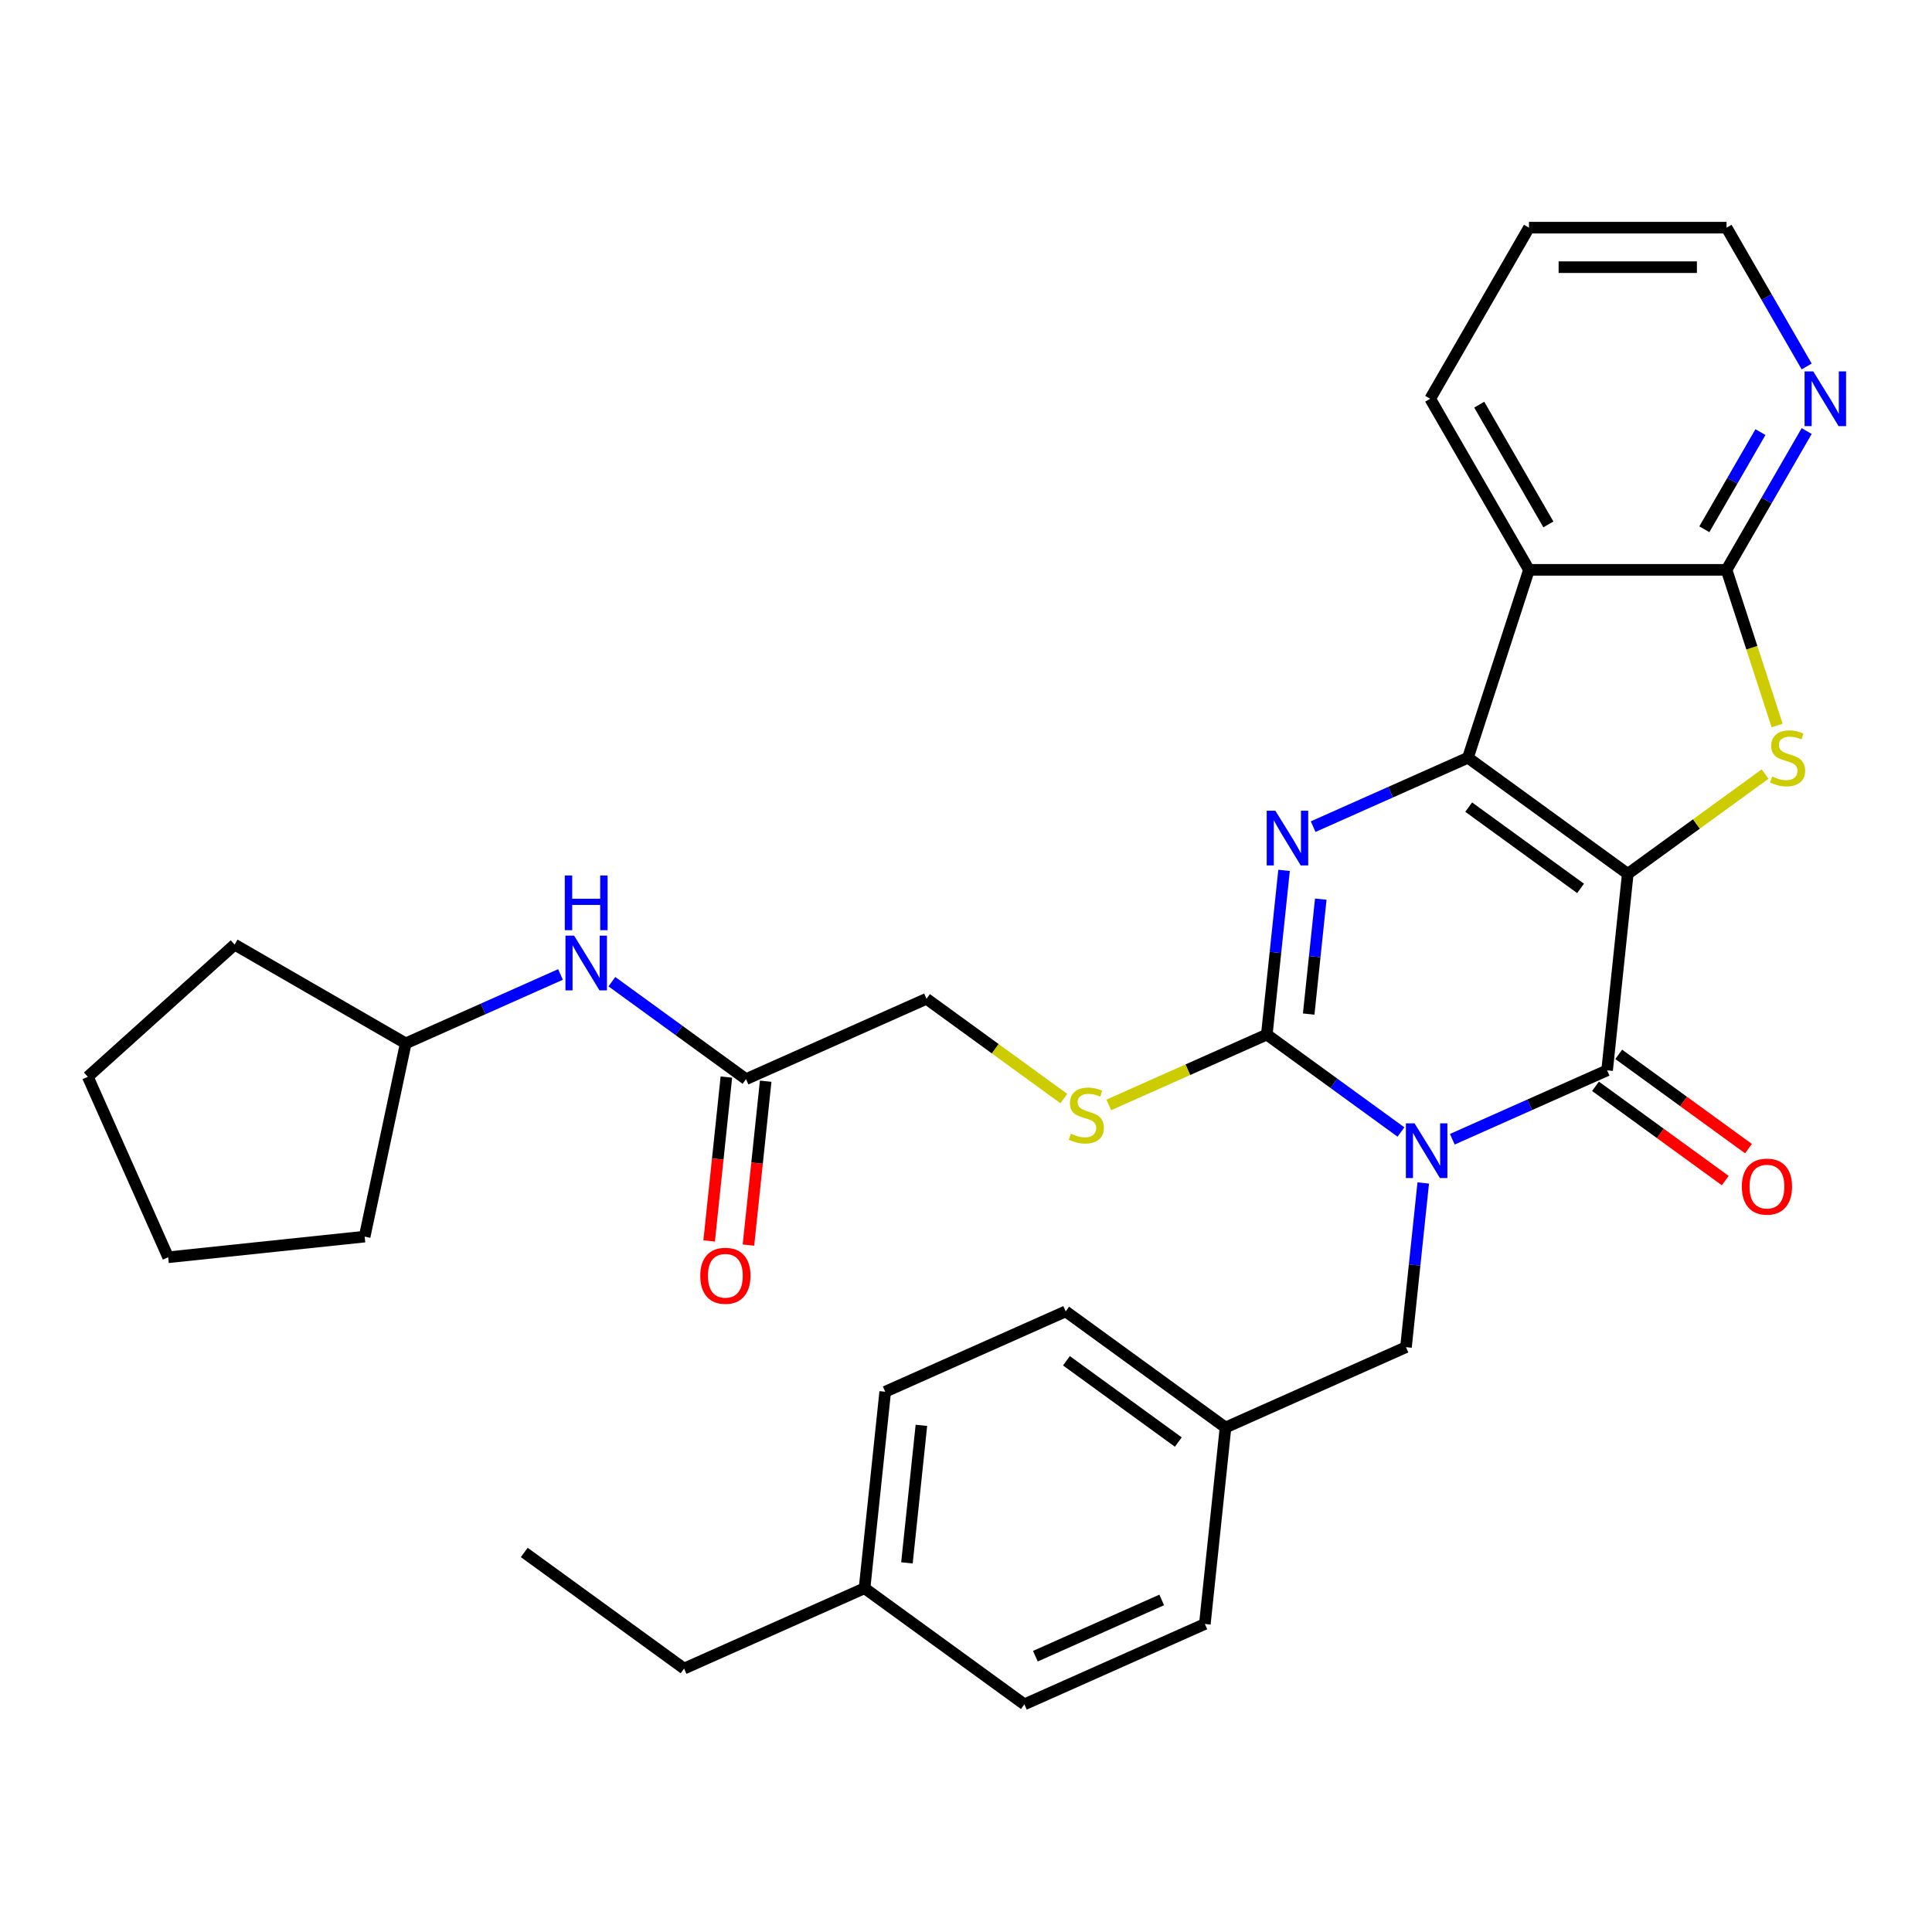 <?xml version='1.0' encoding='iso-8859-1'?>
<svg version='1.1' baseProfile='full'
              xmlns='http://www.w3.org/2000/svg'
                      xmlns:rdkit='http://www.rdkit.org/xml'
                      xmlns:xlink='http://www.w3.org/1999/xlink'
                  xml:space='preserve'
width='1000px' height='1000px' viewBox='0 0 1000 1000'>
<!-- END OF HEADER -->
<rect style='opacity:1.0;fill:#FFFFFF;stroke:none' width='1000' height='1000' x='0' y='0'> </rect>
<path class='bond-1' d='M 842.528,452.304 L 759.801,392.2' style='fill:none;fill-rule:evenodd;stroke:#000000;stroke-width:6px;stroke-linecap:butt;stroke-linejoin:miter;stroke-opacity:1' />
<path class='bond-1' d='M 818.098,459.834 L 760.189,417.761' style='fill:none;fill-rule:evenodd;stroke:#000000;stroke-width:6px;stroke-linecap:butt;stroke-linejoin:miter;stroke-opacity:1' />
<path class='bond-2' d='M 842.528,452.304 L 831.839,553.999' style='fill:none;fill-rule:evenodd;stroke:#000000;stroke-width:6px;stroke-linecap:butt;stroke-linejoin:miter;stroke-opacity:1' />
<path class='bond-5' d='M 842.528,452.304 L 878.073,426.479' style='fill:none;fill-rule:evenodd;stroke:#000000;stroke-width:6px;stroke-linecap:butt;stroke-linejoin:miter;stroke-opacity:1' />
<path class='bond-5' d='M 878.073,426.479 L 913.618,400.654' style='fill:none;fill-rule:evenodd;stroke:#CCCC00;stroke-width:6px;stroke-linecap:butt;stroke-linejoin:miter;stroke-opacity:1' />
<path class='bond-0' d='M 751.721,589.67 L 791.78,571.835' style='fill:none;fill-rule:evenodd;stroke:#0000FF;stroke-width:6px;stroke-linecap:butt;stroke-linejoin:miter;stroke-opacity:1' />
<path class='bond-0' d='M 791.78,571.835 L 831.839,553.999' style='fill:none;fill-rule:evenodd;stroke:#000000;stroke-width:6px;stroke-linecap:butt;stroke-linejoin:miter;stroke-opacity:1' />
<path class='bond-3' d='M 725.128,585.93 L 690.413,560.708' style='fill:none;fill-rule:evenodd;stroke:#0000FF;stroke-width:6px;stroke-linecap:butt;stroke-linejoin:miter;stroke-opacity:1' />
<path class='bond-3' d='M 690.413,560.708 L 655.698,535.486' style='fill:none;fill-rule:evenodd;stroke:#000000;stroke-width:6px;stroke-linecap:butt;stroke-linejoin:miter;stroke-opacity:1' />
<path class='bond-9' d='M 736.667,612.306 L 732.201,654.796' style='fill:none;fill-rule:evenodd;stroke:#0000FF;stroke-width:6px;stroke-linecap:butt;stroke-linejoin:miter;stroke-opacity:1' />
<path class='bond-9' d='M 732.201,654.796 L 727.736,697.285' style='fill:none;fill-rule:evenodd;stroke:#000000;stroke-width:6px;stroke-linecap:butt;stroke-linejoin:miter;stroke-opacity:1' />
<path class='bond-4' d='M 759.801,392.2 L 719.742,410.035' style='fill:none;fill-rule:evenodd;stroke:#000000;stroke-width:6px;stroke-linecap:butt;stroke-linejoin:miter;stroke-opacity:1' />
<path class='bond-4' d='M 719.742,410.035 L 679.683,427.871' style='fill:none;fill-rule:evenodd;stroke:#0000FF;stroke-width:6px;stroke-linecap:butt;stroke-linejoin:miter;stroke-opacity:1' />
<path class='bond-6' d='M 759.801,392.2 L 791.4,294.949' style='fill:none;fill-rule:evenodd;stroke:#000000;stroke-width:6px;stroke-linecap:butt;stroke-linejoin:miter;stroke-opacity:1' />
<path class='bond-12' d='M 825.829,562.272 L 859.414,586.673' style='fill:none;fill-rule:evenodd;stroke:#000000;stroke-width:6px;stroke-linecap:butt;stroke-linejoin:miter;stroke-opacity:1' />
<path class='bond-12' d='M 859.414,586.673 L 892.999,611.073' style='fill:none;fill-rule:evenodd;stroke:#FF0000;stroke-width:6px;stroke-linecap:butt;stroke-linejoin:miter;stroke-opacity:1' />
<path class='bond-12' d='M 837.849,545.726 L 871.434,570.127' style='fill:none;fill-rule:evenodd;stroke:#000000;stroke-width:6px;stroke-linecap:butt;stroke-linejoin:miter;stroke-opacity:1' />
<path class='bond-12' d='M 871.434,570.127 L 905.019,594.528' style='fill:none;fill-rule:evenodd;stroke:#FF0000;stroke-width:6px;stroke-linecap:butt;stroke-linejoin:miter;stroke-opacity:1' />
<path class='bond-8' d='M 655.698,535.486 L 614.809,553.691' style='fill:none;fill-rule:evenodd;stroke:#000000;stroke-width:6px;stroke-linecap:butt;stroke-linejoin:miter;stroke-opacity:1' />
<path class='bond-8' d='M 614.809,553.691 L 573.919,571.896' style='fill:none;fill-rule:evenodd;stroke:#CCCC00;stroke-width:6px;stroke-linecap:butt;stroke-linejoin:miter;stroke-opacity:1' />
<path class='bond-33' d='M 655.698,535.486 L 660.164,492.996' style='fill:none;fill-rule:evenodd;stroke:#000000;stroke-width:6px;stroke-linecap:butt;stroke-linejoin:miter;stroke-opacity:1' />
<path class='bond-33' d='M 660.164,492.996 L 664.63,450.507' style='fill:none;fill-rule:evenodd;stroke:#0000FF;stroke-width:6px;stroke-linecap:butt;stroke-linejoin:miter;stroke-opacity:1' />
<path class='bond-33' d='M 677.377,524.877 L 680.503,495.134' style='fill:none;fill-rule:evenodd;stroke:#000000;stroke-width:6px;stroke-linecap:butt;stroke-linejoin:miter;stroke-opacity:1' />
<path class='bond-33' d='M 680.503,495.134 L 683.629,465.392' style='fill:none;fill-rule:evenodd;stroke:#0000FF;stroke-width:6px;stroke-linecap:butt;stroke-linejoin:miter;stroke-opacity:1' />
<path class='bond-7' d='M 919.835,375.523 L 906.745,335.236' style='fill:none;fill-rule:evenodd;stroke:#CCCC00;stroke-width:6px;stroke-linecap:butt;stroke-linejoin:miter;stroke-opacity:1' />
<path class='bond-7' d='M 906.745,335.236 L 893.655,294.949' style='fill:none;fill-rule:evenodd;stroke:#000000;stroke-width:6px;stroke-linecap:butt;stroke-linejoin:miter;stroke-opacity:1' />
<path class='bond-17' d='M 791.4,294.949 L 740.272,206.393' style='fill:none;fill-rule:evenodd;stroke:#000000;stroke-width:6px;stroke-linecap:butt;stroke-linejoin:miter;stroke-opacity:1' />
<path class='bond-17' d='M 801.442,271.44 L 765.653,209.451' style='fill:none;fill-rule:evenodd;stroke:#000000;stroke-width:6px;stroke-linecap:butt;stroke-linejoin:miter;stroke-opacity:1' />
<path class='bond-32' d='M 791.4,294.949 L 893.655,294.949' style='fill:none;fill-rule:evenodd;stroke:#000000;stroke-width:6px;stroke-linecap:butt;stroke-linejoin:miter;stroke-opacity:1' />
<path class='bond-10' d='M 893.655,294.949 L 914.394,259.029' style='fill:none;fill-rule:evenodd;stroke:#000000;stroke-width:6px;stroke-linecap:butt;stroke-linejoin:miter;stroke-opacity:1' />
<path class='bond-10' d='M 914.394,259.029 L 935.132,223.11' style='fill:none;fill-rule:evenodd;stroke:#0000FF;stroke-width:6px;stroke-linecap:butt;stroke-linejoin:miter;stroke-opacity:1' />
<path class='bond-10' d='M 882.166,273.948 L 896.682,248.804' style='fill:none;fill-rule:evenodd;stroke:#000000;stroke-width:6px;stroke-linecap:butt;stroke-linejoin:miter;stroke-opacity:1' />
<path class='bond-10' d='M 896.682,248.804 L 911.199,223.66' style='fill:none;fill-rule:evenodd;stroke:#0000FF;stroke-width:6px;stroke-linecap:butt;stroke-linejoin:miter;stroke-opacity:1' />
<path class='bond-15' d='M 550.647,568.622 L 515.102,542.798' style='fill:none;fill-rule:evenodd;stroke:#CCCC00;stroke-width:6px;stroke-linecap:butt;stroke-linejoin:miter;stroke-opacity:1' />
<path class='bond-15' d='M 515.102,542.798 L 479.557,516.973' style='fill:none;fill-rule:evenodd;stroke:#000000;stroke-width:6px;stroke-linecap:butt;stroke-linejoin:miter;stroke-opacity:1' />
<path class='bond-16' d='M 727.736,697.285 L 634.321,738.876' style='fill:none;fill-rule:evenodd;stroke:#000000;stroke-width:6px;stroke-linecap:butt;stroke-linejoin:miter;stroke-opacity:1' />
<path class='bond-24' d='M 935.132,189.677 L 914.394,153.757' style='fill:none;fill-rule:evenodd;stroke:#0000FF;stroke-width:6px;stroke-linecap:butt;stroke-linejoin:miter;stroke-opacity:1' />
<path class='bond-24' d='M 914.394,153.757 L 893.655,117.838' style='fill:none;fill-rule:evenodd;stroke:#000000;stroke-width:6px;stroke-linecap:butt;stroke-linejoin:miter;stroke-opacity:1' />
<path class='bond-11' d='M 386.142,558.564 L 479.557,516.973' style='fill:none;fill-rule:evenodd;stroke:#000000;stroke-width:6px;stroke-linecap:butt;stroke-linejoin:miter;stroke-opacity:1' />
<path class='bond-13' d='M 386.142,558.564 L 351.427,533.342' style='fill:none;fill-rule:evenodd;stroke:#000000;stroke-width:6px;stroke-linecap:butt;stroke-linejoin:miter;stroke-opacity:1' />
<path class='bond-13' d='M 351.427,533.342 L 316.712,508.12' style='fill:none;fill-rule:evenodd;stroke:#0000FF;stroke-width:6px;stroke-linecap:butt;stroke-linejoin:miter;stroke-opacity:1' />
<path class='bond-14' d='M 375.972,557.495 L 371.515,599.904' style='fill:none;fill-rule:evenodd;stroke:#000000;stroke-width:6px;stroke-linecap:butt;stroke-linejoin:miter;stroke-opacity:1' />
<path class='bond-14' d='M 371.515,599.904 L 367.058,642.314' style='fill:none;fill-rule:evenodd;stroke:#FF0000;stroke-width:6px;stroke-linecap:butt;stroke-linejoin:miter;stroke-opacity:1' />
<path class='bond-14' d='M 396.311,559.632 L 391.854,602.042' style='fill:none;fill-rule:evenodd;stroke:#000000;stroke-width:6px;stroke-linecap:butt;stroke-linejoin:miter;stroke-opacity:1' />
<path class='bond-14' d='M 391.854,602.042 L 387.397,644.451' style='fill:none;fill-rule:evenodd;stroke:#FF0000;stroke-width:6px;stroke-linecap:butt;stroke-linejoin:miter;stroke-opacity:1' />
<path class='bond-19' d='M 290.119,504.379 L 250.06,522.215' style='fill:none;fill-rule:evenodd;stroke:#0000FF;stroke-width:6px;stroke-linecap:butt;stroke-linejoin:miter;stroke-opacity:1' />
<path class='bond-19' d='M 250.06,522.215 L 210.001,540.05' style='fill:none;fill-rule:evenodd;stroke:#000000;stroke-width:6px;stroke-linecap:butt;stroke-linejoin:miter;stroke-opacity:1' />
<path class='bond-20' d='M 634.321,738.876 L 623.632,840.571' style='fill:none;fill-rule:evenodd;stroke:#000000;stroke-width:6px;stroke-linecap:butt;stroke-linejoin:miter;stroke-opacity:1' />
<path class='bond-21' d='M 634.321,738.876 L 551.594,678.772' style='fill:none;fill-rule:evenodd;stroke:#000000;stroke-width:6px;stroke-linecap:butt;stroke-linejoin:miter;stroke-opacity:1' />
<path class='bond-21' d='M 609.891,746.406 L 551.983,704.333' style='fill:none;fill-rule:evenodd;stroke:#000000;stroke-width:6px;stroke-linecap:butt;stroke-linejoin:miter;stroke-opacity:1' />
<path class='bond-28' d='M 740.272,206.393 L 791.4,117.838' style='fill:none;fill-rule:evenodd;stroke:#000000;stroke-width:6px;stroke-linecap:butt;stroke-linejoin:miter;stroke-opacity:1' />
<path class='bond-18' d='M 447.491,822.058 L 458.18,720.363' style='fill:none;fill-rule:evenodd;stroke:#000000;stroke-width:6px;stroke-linecap:butt;stroke-linejoin:miter;stroke-opacity:1' />
<path class='bond-18' d='M 469.433,808.942 L 476.915,737.755' style='fill:none;fill-rule:evenodd;stroke:#000000;stroke-width:6px;stroke-linecap:butt;stroke-linejoin:miter;stroke-opacity:1' />
<path class='bond-25' d='M 447.491,822.058 L 354.076,863.649' style='fill:none;fill-rule:evenodd;stroke:#000000;stroke-width:6px;stroke-linecap:butt;stroke-linejoin:miter;stroke-opacity:1' />
<path class='bond-35' d='M 447.491,822.058 L 530.217,882.162' style='fill:none;fill-rule:evenodd;stroke:#000000;stroke-width:6px;stroke-linecap:butt;stroke-linejoin:miter;stroke-opacity:1' />
<path class='bond-26' d='M 210.001,540.05 L 188.741,640.071' style='fill:none;fill-rule:evenodd;stroke:#000000;stroke-width:6px;stroke-linecap:butt;stroke-linejoin:miter;stroke-opacity:1' />
<path class='bond-27' d='M 210.001,540.05 L 121.445,488.923' style='fill:none;fill-rule:evenodd;stroke:#000000;stroke-width:6px;stroke-linecap:butt;stroke-linejoin:miter;stroke-opacity:1' />
<path class='bond-23' d='M 623.632,840.571 L 530.217,882.162' style='fill:none;fill-rule:evenodd;stroke:#000000;stroke-width:6px;stroke-linecap:butt;stroke-linejoin:miter;stroke-opacity:1' />
<path class='bond-23' d='M 601.302,828.127 L 535.911,857.241' style='fill:none;fill-rule:evenodd;stroke:#000000;stroke-width:6px;stroke-linecap:butt;stroke-linejoin:miter;stroke-opacity:1' />
<path class='bond-22' d='M 551.594,678.772 L 458.18,720.363' style='fill:none;fill-rule:evenodd;stroke:#000000;stroke-width:6px;stroke-linecap:butt;stroke-linejoin:miter;stroke-opacity:1' />
<path class='bond-34' d='M 893.655,117.838 L 791.4,117.838' style='fill:none;fill-rule:evenodd;stroke:#000000;stroke-width:6px;stroke-linecap:butt;stroke-linejoin:miter;stroke-opacity:1' />
<path class='bond-34' d='M 878.317,138.289 L 806.738,138.289' style='fill:none;fill-rule:evenodd;stroke:#000000;stroke-width:6px;stroke-linecap:butt;stroke-linejoin:miter;stroke-opacity:1' />
<path class='bond-29' d='M 354.076,863.649 L 271.35,803.545' style='fill:none;fill-rule:evenodd;stroke:#000000;stroke-width:6px;stroke-linecap:butt;stroke-linejoin:miter;stroke-opacity:1' />
<path class='bond-31' d='M 188.741,640.071 L 87.046,650.76' style='fill:none;fill-rule:evenodd;stroke:#000000;stroke-width:6px;stroke-linecap:butt;stroke-linejoin:miter;stroke-opacity:1' />
<path class='bond-30' d='M 121.445,488.923 L 45.455,557.345' style='fill:none;fill-rule:evenodd;stroke:#000000;stroke-width:6px;stroke-linecap:butt;stroke-linejoin:miter;stroke-opacity:1' />
<path class='bond-36' d='M 45.455,557.345 L 87.046,650.76' style='fill:none;fill-rule:evenodd;stroke:#000000;stroke-width:6px;stroke-linecap:butt;stroke-linejoin:miter;stroke-opacity:1' />
<path  class='atom-1' d='M 732.164 581.43
L 741.444 596.43
Q 742.364 597.91, 743.844 600.59
Q 745.324 603.27, 745.404 603.43
L 745.404 581.43
L 749.164 581.43
L 749.164 609.75
L 745.284 609.75
L 735.324 593.35
Q 734.164 591.43, 732.924 589.23
Q 731.724 587.03, 731.364 586.35
L 731.364 609.75
L 727.684 609.75
L 727.684 581.43
L 732.164 581.43
' fill='#0000FF'/>
<path  class='atom-5' d='M 660.126 419.631
L 669.406 434.631
Q 670.326 436.111, 671.806 438.791
Q 673.286 441.471, 673.366 441.631
L 673.366 419.631
L 677.126 419.631
L 677.126 447.951
L 673.246 447.951
L 663.286 431.551
Q 662.126 429.631, 660.886 427.431
Q 659.686 425.231, 659.326 424.551
L 659.326 447.951
L 655.646 447.951
L 655.646 419.631
L 660.126 419.631
' fill='#0000FF'/>
<path  class='atom-6' d='M 917.254 401.92
Q 917.574 402.04, 918.894 402.6
Q 920.214 403.16, 921.654 403.52
Q 923.134 403.84, 924.574 403.84
Q 927.254 403.84, 928.814 402.56
Q 930.374 401.24, 930.374 398.96
Q 930.374 397.4, 929.574 396.44
Q 928.814 395.48, 927.614 394.96
Q 926.414 394.44, 924.414 393.84
Q 921.894 393.08, 920.374 392.36
Q 918.894 391.64, 917.814 390.12
Q 916.774 388.6, 916.774 386.04
Q 916.774 382.48, 919.174 380.28
Q 921.614 378.08, 926.414 378.08
Q 929.694 378.08, 933.414 379.64
L 932.494 382.72
Q 929.094 381.32, 926.534 381.32
Q 923.774 381.32, 922.254 382.48
Q 920.734 383.6, 920.774 385.56
Q 920.774 387.08, 921.534 388
Q 922.334 388.92, 923.454 389.44
Q 924.614 389.96, 926.534 390.56
Q 929.094 391.36, 930.614 392.16
Q 932.134 392.96, 933.214 394.6
Q 934.334 396.2, 934.334 398.96
Q 934.334 402.88, 931.694 405
Q 929.094 407.08, 924.734 407.08
Q 922.214 407.08, 920.294 406.52
Q 918.414 406, 916.174 405.08
L 917.254 401.92
' fill='#CCCC00'/>
<path  class='atom-9' d='M 554.283 586.797
Q 554.603 586.917, 555.923 587.477
Q 557.243 588.037, 558.683 588.397
Q 560.163 588.717, 561.603 588.717
Q 564.283 588.717, 565.843 587.437
Q 567.403 586.117, 567.403 583.837
Q 567.403 582.277, 566.603 581.317
Q 565.843 580.357, 564.643 579.837
Q 563.443 579.317, 561.443 578.717
Q 558.923 577.957, 557.403 577.237
Q 555.923 576.517, 554.843 574.997
Q 553.803 573.477, 553.803 570.917
Q 553.803 567.357, 556.203 565.157
Q 558.643 562.957, 563.443 562.957
Q 566.723 562.957, 570.443 564.517
L 569.523 567.597
Q 566.123 566.197, 563.563 566.197
Q 560.803 566.197, 559.283 567.357
Q 557.763 568.477, 557.803 570.437
Q 557.803 571.957, 558.563 572.877
Q 559.363 573.797, 560.483 574.317
Q 561.643 574.837, 563.563 575.437
Q 566.123 576.237, 567.643 577.037
Q 569.163 577.837, 570.243 579.477
Q 571.363 581.077, 571.363 583.837
Q 571.363 587.757, 568.723 589.877
Q 566.123 591.957, 561.763 591.957
Q 559.243 591.957, 557.323 591.397
Q 555.443 590.877, 553.203 589.957
L 554.283 586.797
' fill='#CCCC00'/>
<path  class='atom-11' d='M 938.523 192.233
L 947.803 207.233
Q 948.723 208.713, 950.203 211.393
Q 951.683 214.073, 951.763 214.233
L 951.763 192.233
L 955.523 192.233
L 955.523 220.553
L 951.643 220.553
L 941.683 204.153
Q 940.523 202.233, 939.283 200.033
Q 938.083 197.833, 937.723 197.153
L 937.723 220.553
L 934.043 220.553
L 934.043 192.233
L 938.523 192.233
' fill='#0000FF'/>
<path  class='atom-13' d='M 901.565 614.183
Q 901.565 607.383, 904.925 603.583
Q 908.285 599.783, 914.565 599.783
Q 920.845 599.783, 924.205 603.583
Q 927.565 607.383, 927.565 614.183
Q 927.565 621.063, 924.165 624.983
Q 920.765 628.863, 914.565 628.863
Q 908.325 628.863, 904.925 624.983
Q 901.565 621.103, 901.565 614.183
M 914.565 625.663
Q 918.885 625.663, 921.205 622.783
Q 923.565 619.863, 923.565 614.183
Q 923.565 608.623, 921.205 605.823
Q 918.885 602.983, 914.565 602.983
Q 910.245 602.983, 907.885 605.783
Q 905.565 608.583, 905.565 614.183
Q 905.565 619.903, 907.885 622.783
Q 910.245 625.663, 914.565 625.663
' fill='#FF0000'/>
<path  class='atom-14' d='M 297.156 484.299
L 306.436 499.299
Q 307.356 500.779, 308.836 503.459
Q 310.316 506.139, 310.396 506.299
L 310.396 484.299
L 314.156 484.299
L 314.156 512.619
L 310.276 512.619
L 300.316 496.219
Q 299.156 494.299, 297.916 492.099
Q 296.716 489.899, 296.356 489.219
L 296.356 512.619
L 292.676 512.619
L 292.676 484.299
L 297.156 484.299
' fill='#0000FF'/>
<path  class='atom-14' d='M 292.336 453.147
L 296.176 453.147
L 296.176 465.187
L 310.656 465.187
L 310.656 453.147
L 314.496 453.147
L 314.496 481.467
L 310.656 481.467
L 310.656 468.387
L 296.176 468.387
L 296.176 481.467
L 292.336 481.467
L 292.336 453.147
' fill='#0000FF'/>
<path  class='atom-15' d='M 362.453 660.339
Q 362.453 653.539, 365.813 649.739
Q 369.173 645.939, 375.453 645.939
Q 381.733 645.939, 385.093 649.739
Q 388.453 653.539, 388.453 660.339
Q 388.453 667.219, 385.053 671.139
Q 381.653 675.019, 375.453 675.019
Q 369.213 675.019, 365.813 671.139
Q 362.453 667.259, 362.453 660.339
M 375.453 671.819
Q 379.773 671.819, 382.093 668.939
Q 384.453 666.019, 384.453 660.339
Q 384.453 654.779, 382.093 651.979
Q 379.773 649.139, 375.453 649.139
Q 371.133 649.139, 368.773 651.939
Q 366.453 654.739, 366.453 660.339
Q 366.453 666.059, 368.773 668.939
Q 371.133 671.819, 375.453 671.819
' fill='#FF0000'/>
</svg>
